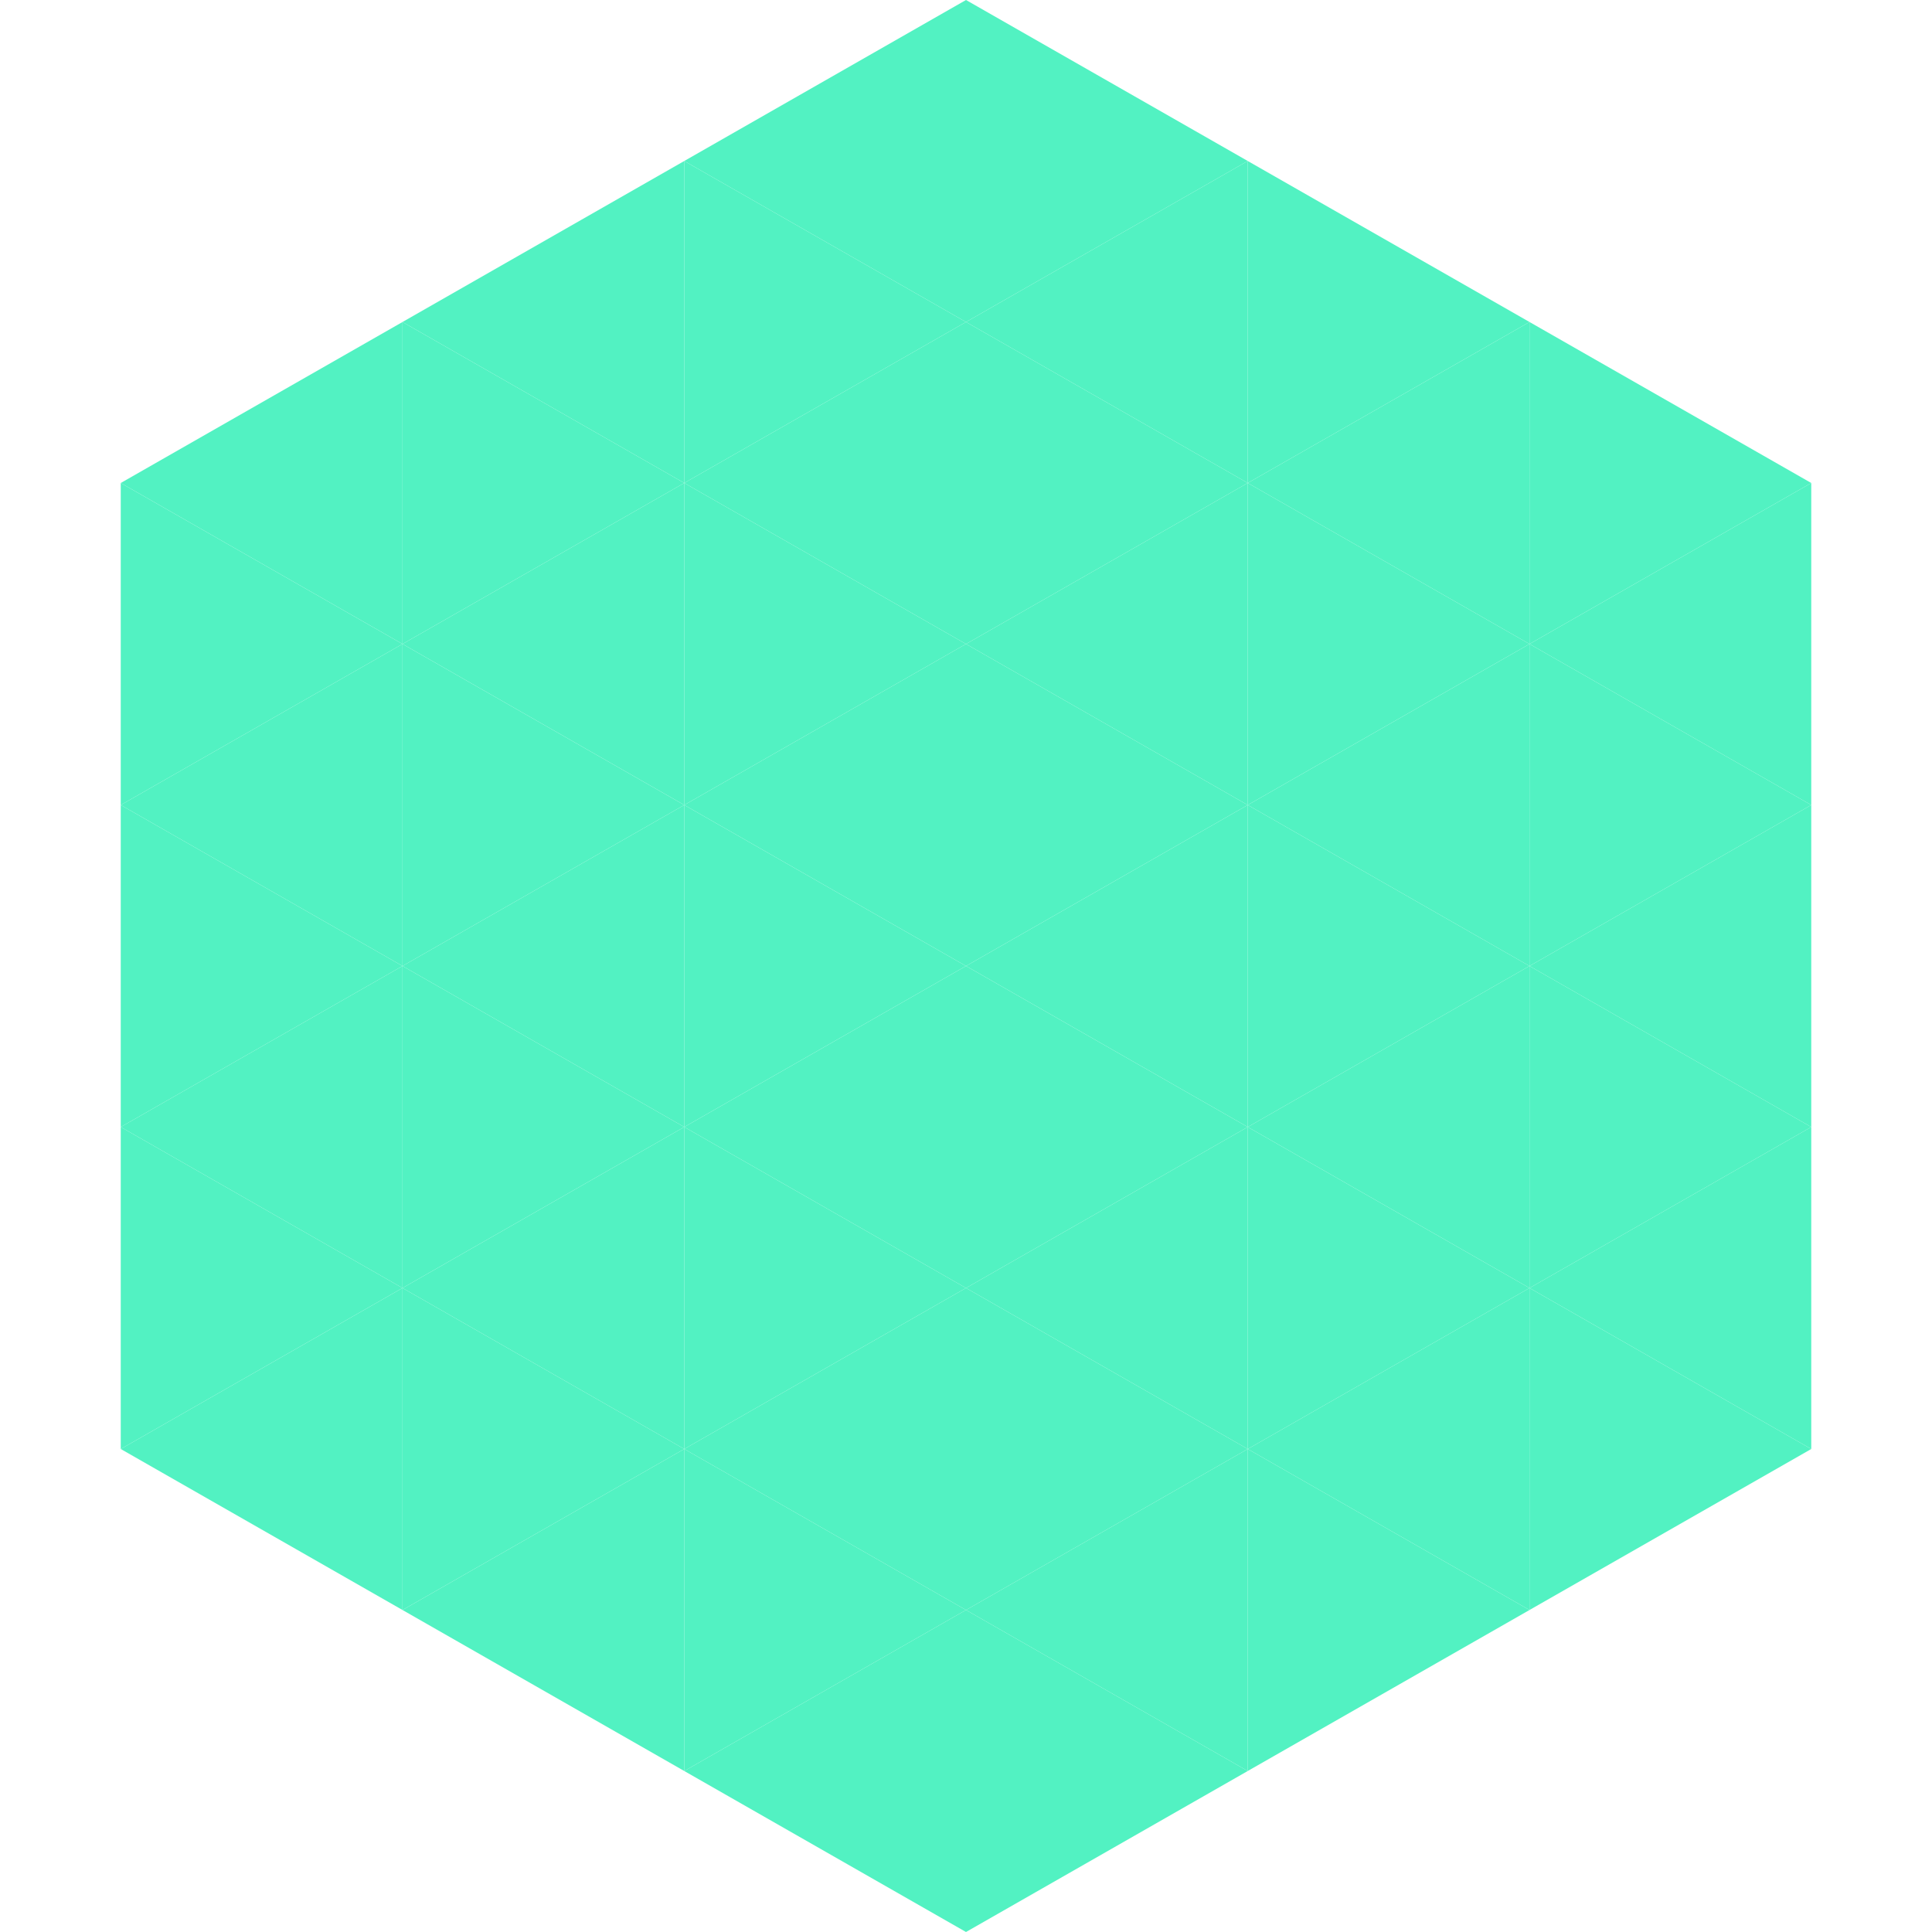 <?xml version="1.0"?>
<!-- Generated by SVGo -->
<svg width="240" height="240"
     xmlns="http://www.w3.org/2000/svg"
     xmlns:xlink="http://www.w3.org/1999/xlink">
<polygon points="50,40 15,60 50,80" style="fill:rgb(82,242,194)" />
<polygon points="190,40 225,60 190,80" style="fill:rgb(82,242,194)" />
<polygon points="15,60 50,80 15,100" style="fill:rgb(82,242,194)" />
<polygon points="225,60 190,80 225,100" style="fill:rgb(82,242,194)" />
<polygon points="50,80 15,100 50,120" style="fill:rgb(82,242,194)" />
<polygon points="190,80 225,100 190,120" style="fill:rgb(82,242,194)" />
<polygon points="15,100 50,120 15,140" style="fill:rgb(82,242,194)" />
<polygon points="225,100 190,120 225,140" style="fill:rgb(82,242,194)" />
<polygon points="50,120 15,140 50,160" style="fill:rgb(82,242,194)" />
<polygon points="190,120 225,140 190,160" style="fill:rgb(82,242,194)" />
<polygon points="15,140 50,160 15,180" style="fill:rgb(82,242,194)" />
<polygon points="225,140 190,160 225,180" style="fill:rgb(82,242,194)" />
<polygon points="50,160 15,180 50,200" style="fill:rgb(82,242,194)" />
<polygon points="190,160 225,180 190,200" style="fill:rgb(82,242,194)" />
<polygon points="15,180 50,200 15,220" style="fill:rgb(255,255,255); fill-opacity:0" />
<polygon points="225,180 190,200 225,220" style="fill:rgb(255,255,255); fill-opacity:0" />
<polygon points="50,0 85,20 50,40" style="fill:rgb(255,255,255); fill-opacity:0" />
<polygon points="190,0 155,20 190,40" style="fill:rgb(255,255,255); fill-opacity:0" />
<polygon points="85,20 50,40 85,60" style="fill:rgb(82,242,194)" />
<polygon points="155,20 190,40 155,60" style="fill:rgb(82,242,194)" />
<polygon points="50,40 85,60 50,80" style="fill:rgb(82,242,194)" />
<polygon points="190,40 155,60 190,80" style="fill:rgb(82,242,194)" />
<polygon points="85,60 50,80 85,100" style="fill:rgb(82,242,194)" />
<polygon points="155,60 190,80 155,100" style="fill:rgb(82,242,194)" />
<polygon points="50,80 85,100 50,120" style="fill:rgb(82,242,194)" />
<polygon points="190,80 155,100 190,120" style="fill:rgb(82,242,194)" />
<polygon points="85,100 50,120 85,140" style="fill:rgb(82,242,194)" />
<polygon points="155,100 190,120 155,140" style="fill:rgb(82,242,194)" />
<polygon points="50,120 85,140 50,160" style="fill:rgb(82,242,194)" />
<polygon points="190,120 155,140 190,160" style="fill:rgb(82,242,194)" />
<polygon points="85,140 50,160 85,180" style="fill:rgb(82,242,194)" />
<polygon points="155,140 190,160 155,180" style="fill:rgb(82,242,194)" />
<polygon points="50,160 85,180 50,200" style="fill:rgb(82,242,194)" />
<polygon points="190,160 155,180 190,200" style="fill:rgb(82,242,194)" />
<polygon points="85,180 50,200 85,220" style="fill:rgb(82,242,194)" />
<polygon points="155,180 190,200 155,220" style="fill:rgb(82,242,194)" />
<polygon points="120,0 85,20 120,40" style="fill:rgb(82,242,194)" />
<polygon points="120,0 155,20 120,40" style="fill:rgb(82,242,194)" />
<polygon points="85,20 120,40 85,60" style="fill:rgb(82,242,194)" />
<polygon points="155,20 120,40 155,60" style="fill:rgb(82,242,194)" />
<polygon points="120,40 85,60 120,80" style="fill:rgb(82,242,194)" />
<polygon points="120,40 155,60 120,80" style="fill:rgb(82,242,194)" />
<polygon points="85,60 120,80 85,100" style="fill:rgb(82,242,194)" />
<polygon points="155,60 120,80 155,100" style="fill:rgb(82,242,194)" />
<polygon points="120,80 85,100 120,120" style="fill:rgb(82,242,194)" />
<polygon points="120,80 155,100 120,120" style="fill:rgb(82,242,194)" />
<polygon points="85,100 120,120 85,140" style="fill:rgb(82,242,194)" />
<polygon points="155,100 120,120 155,140" style="fill:rgb(82,242,194)" />
<polygon points="120,120 85,140 120,160" style="fill:rgb(82,242,194)" />
<polygon points="120,120 155,140 120,160" style="fill:rgb(82,242,194)" />
<polygon points="85,140 120,160 85,180" style="fill:rgb(82,242,194)" />
<polygon points="155,140 120,160 155,180" style="fill:rgb(82,242,194)" />
<polygon points="120,160 85,180 120,200" style="fill:rgb(82,242,194)" />
<polygon points="120,160 155,180 120,200" style="fill:rgb(82,242,194)" />
<polygon points="85,180 120,200 85,220" style="fill:rgb(82,242,194)" />
<polygon points="155,180 120,200 155,220" style="fill:rgb(82,242,194)" />
<polygon points="120,200 85,220 120,240" style="fill:rgb(82,242,194)" />
<polygon points="120,200 155,220 120,240" style="fill:rgb(82,242,194)" />
<polygon points="85,220 120,240 85,260" style="fill:rgb(255,255,255); fill-opacity:0" />
<polygon points="155,220 120,240 155,260" style="fill:rgb(255,255,255); fill-opacity:0" />
</svg>
